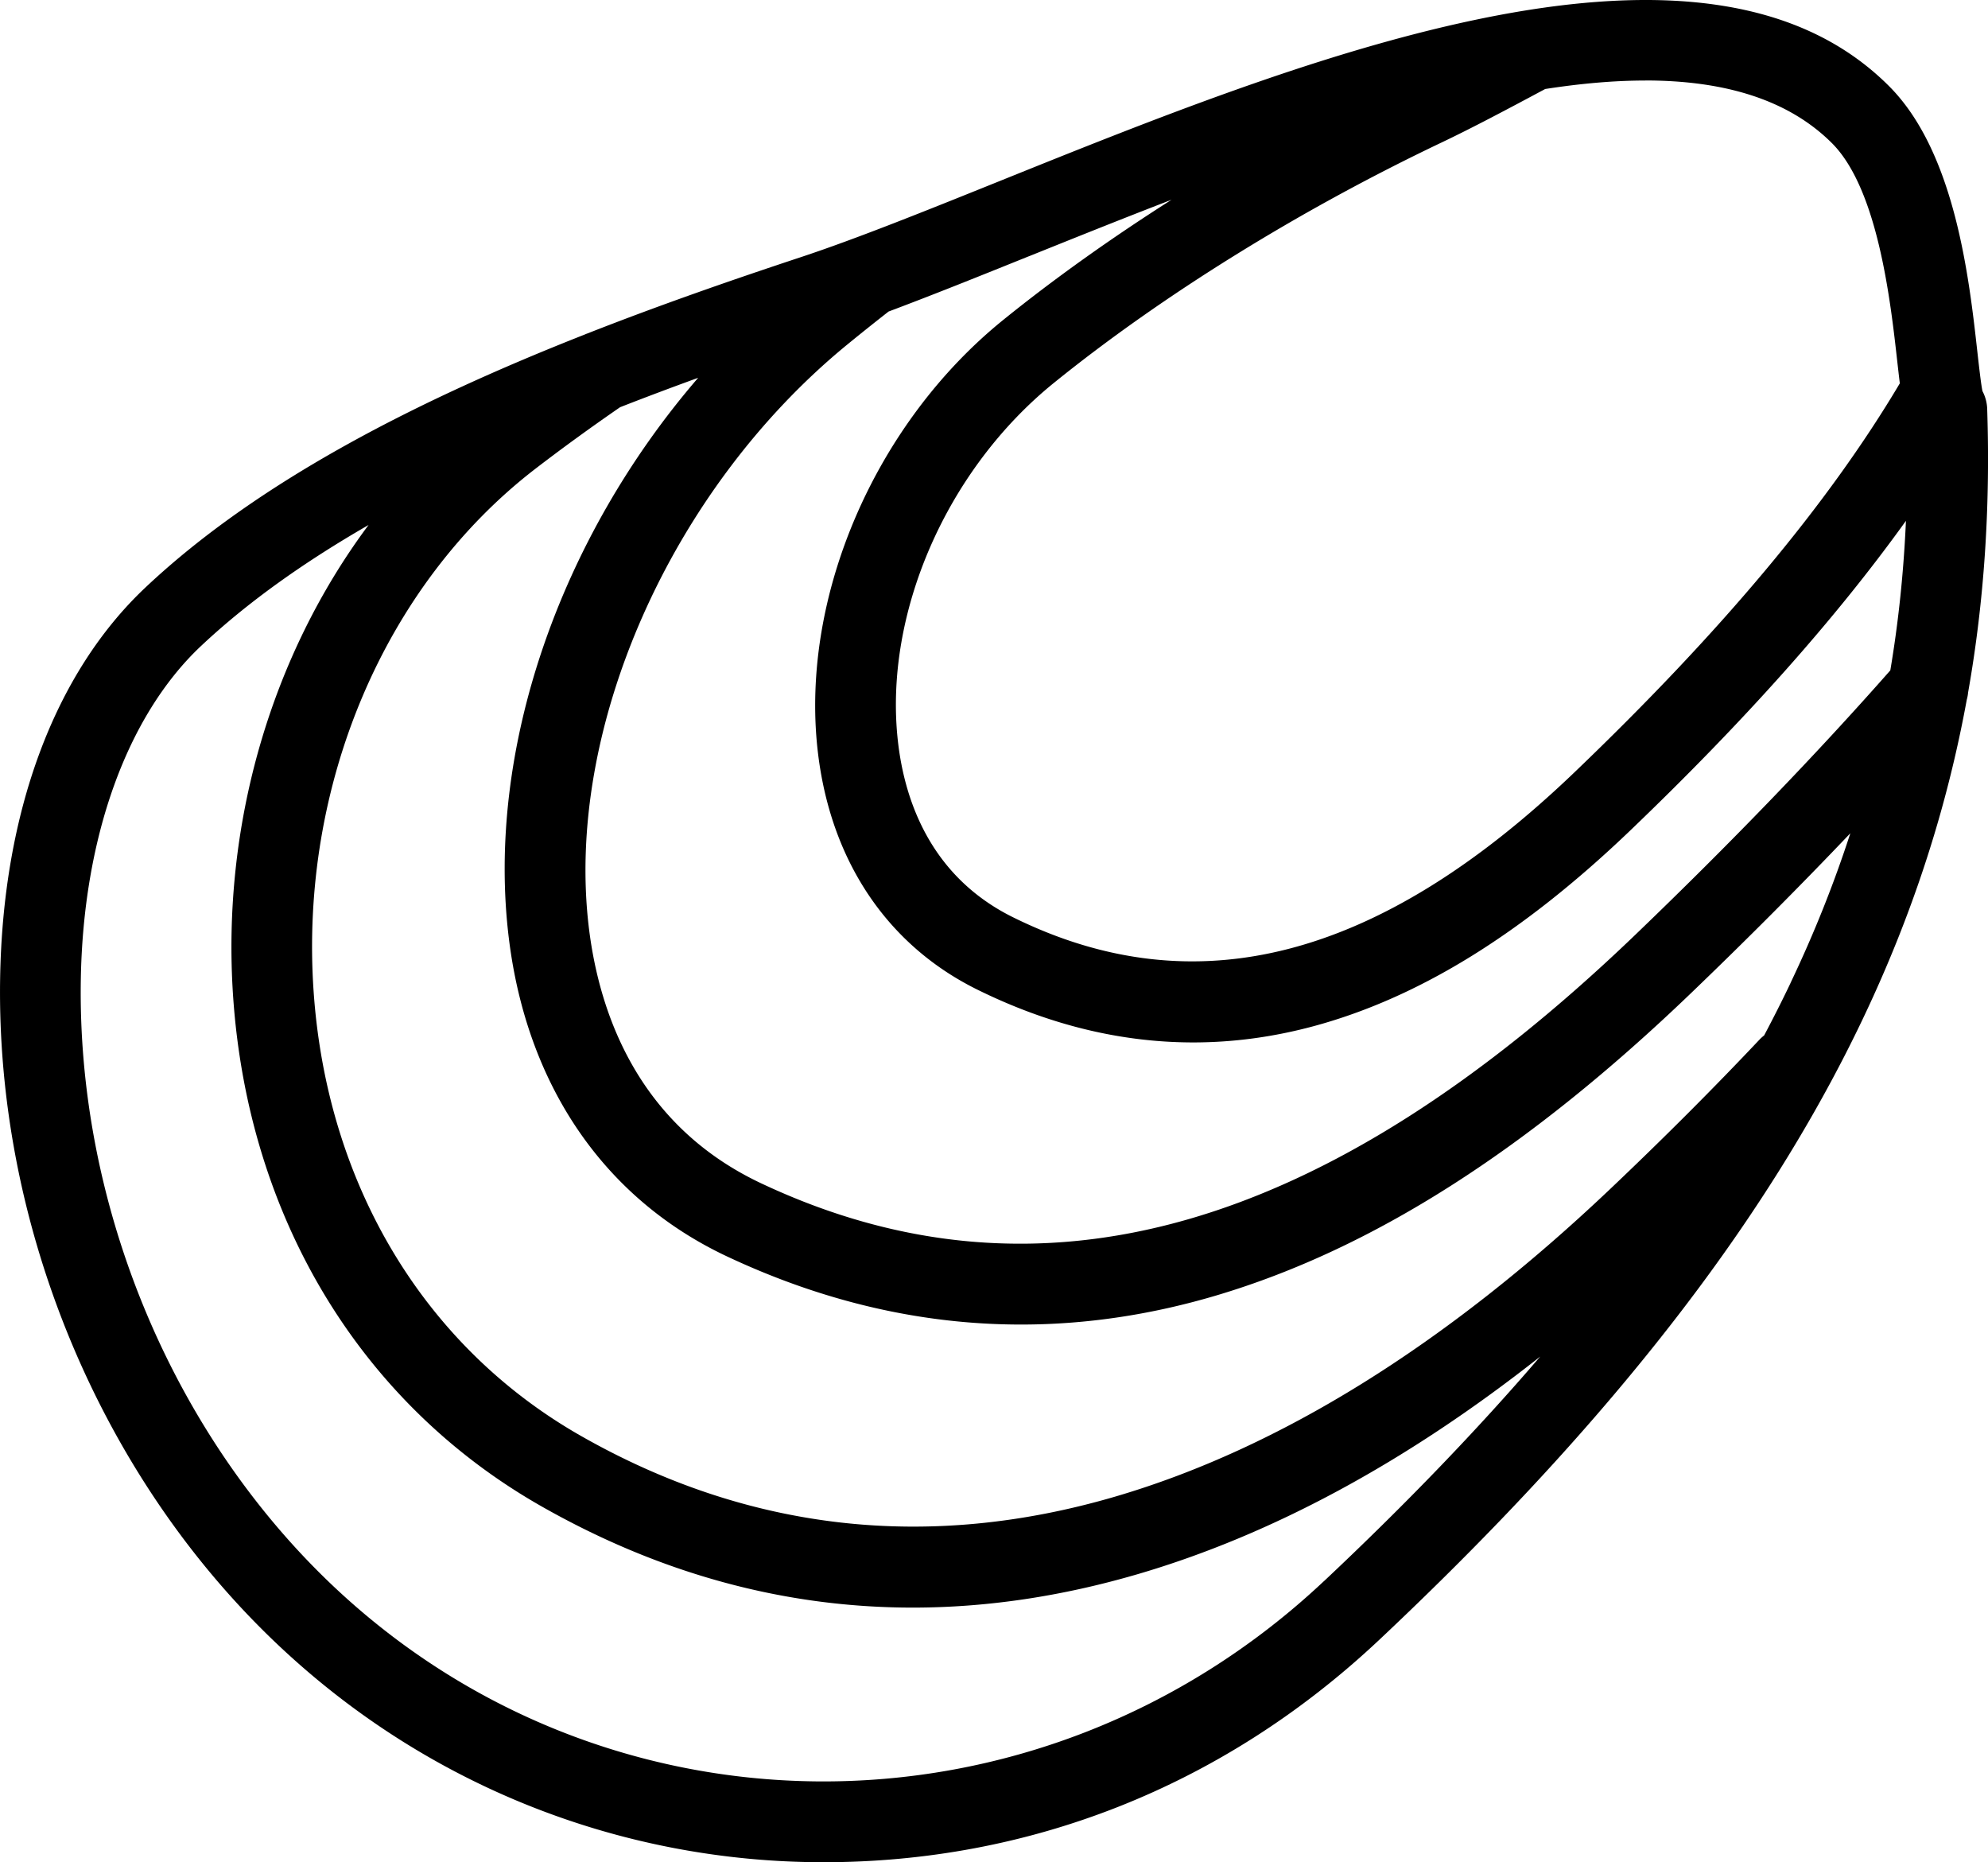 <?xml version="1.0" encoding="UTF-8"?>
<svg xmlns="http://www.w3.org/2000/svg" viewBox="0 0 344.94 323.05"><path fill="#848383" d="M341.49 120.11c2.81-15.89 3.87-32.21 3.31-49.19a7.094 7.094 0 0 0-.82-3.07c-.26-1.24-.59-4.23-.87-6.68-1.45-13-3.88-34.76-15.34-46.23-14.8-14.8-38.3-18.55-71.84-11.49-27.33 5.75-56.66 17.56-82.53 27.98-12.76 5.14-24.81 9.99-34.51 13.2-12.09 4-24.61 8.36-36.98 13.22-.15.05-.3.11-.45.18-28.65 11.28-56.45 25.27-76.19 43.85C9.42 116.79.46 140.94.02 169.87c-.63 41.53 16.31 83.64 45.31 112.64 26.99 26.99 62.18 40.53 97.55 40.53s69.07-12.84 96.46-38.6c59.34-55.81 91.62-106.75 101.92-163.08.12-.41.19-.83.23-1.26zm-30.8 50.39c-1.44 3.03-2.98 6.07-4.59 9.11-.26.21-.52.43-.76.68-7.94 8.42-16.68 17.17-25.99 26-28.51 27.04-57.39 44.98-85.83 53.32-32.49 9.52-63.68 5.99-92.68-10.5-27.17-15.45-44.09-43.54-46.42-77.07-2.49-35.8 12.27-70.56 38.5-90.74 4.61-3.54 9.54-7.12 14.67-10.66 4.5-1.76 9.03-3.46 13.55-5.1-24.02 27.84-36.88 64.62-32.84 97.31 3.16 25.53 16.59 45.1 37.82 55.09 16.75 7.88 33.82 11.83 51.05 11.83 11.26 0 22.58-1.69 33.92-5.06 27.02-8.04 53.94-25.19 82.33-52.44 9.81-9.42 19.03-18.68 27.63-27.72-2.83 8.72-6.26 17.33-10.36 25.93zM285.45 13.96c13.31 0 24.63 3.1 32.42 10.88 7.99 8 10.16 27.44 11.33 37.88.16 1.41.3 2.65.44 3.78-12.41 20.89-30.89 42.99-56.48 67.5-33.94 32.5-65.79 40.72-97.37 25.13-14.52-7.17-18.89-20.61-20-30.62-2.45-22.07 8.44-47.03 27.11-62.12 18.78-15.18 42.66-29.98 67.23-41.67 5.3-2.52 11.52-5.82 17.98-9.28 6.06-.94 11.88-1.47 17.37-1.47zM178.62 44.42c7.83-3.15 16.13-6.49 24.66-9.77-10.52 6.69-20.39 13.72-29.2 20.84-22.23 17.97-35.18 47.93-32.22 74.55 2.12 19.06 11.96 33.85 27.72 41.63 12.36 6.1 24.89 9.16 37.46 9.16 6.95 0 13.92-.94 20.86-2.81 18.27-4.93 36.24-16.03 54.93-33.92 19.89-19.05 35.69-36.79 47.87-53.75-.39 8.88-1.29 17.5-2.71 25.94-12.85 14.58-27.73 30.01-44.27 45.89-53.84 51.68-103.44 65.78-151.63 43.1-21.44-10.09-28.08-29.57-29.89-44.14-4.28-34.59 14.15-76.27 44.8-101.36 2.37-1.94 4.78-3.86 7.18-5.74 7.56-2.83 15.84-6.16 24.45-9.63zm51.13 229.83c-49.96 46.99-126.62 46.27-174.52-1.63-26.38-26.38-41.79-64.71-41.21-102.53.38-24.75 7.98-45.9 20.85-58.02 8.26-7.77 18.17-14.72 29.08-21-16.84 22.58-25.57 51.98-23.49 81.95 2.66 38.29 22.15 70.46 53.47 88.27 20.6 11.71 42.16 17.58 64.45 17.58 12.8 0 25.85-1.94 39.09-5.82 23.27-6.82 46.66-19.48 69.78-37.73-10.94 12.75-23.41 25.69-37.49 38.93z" style="fill: #000000;"/></svg>
